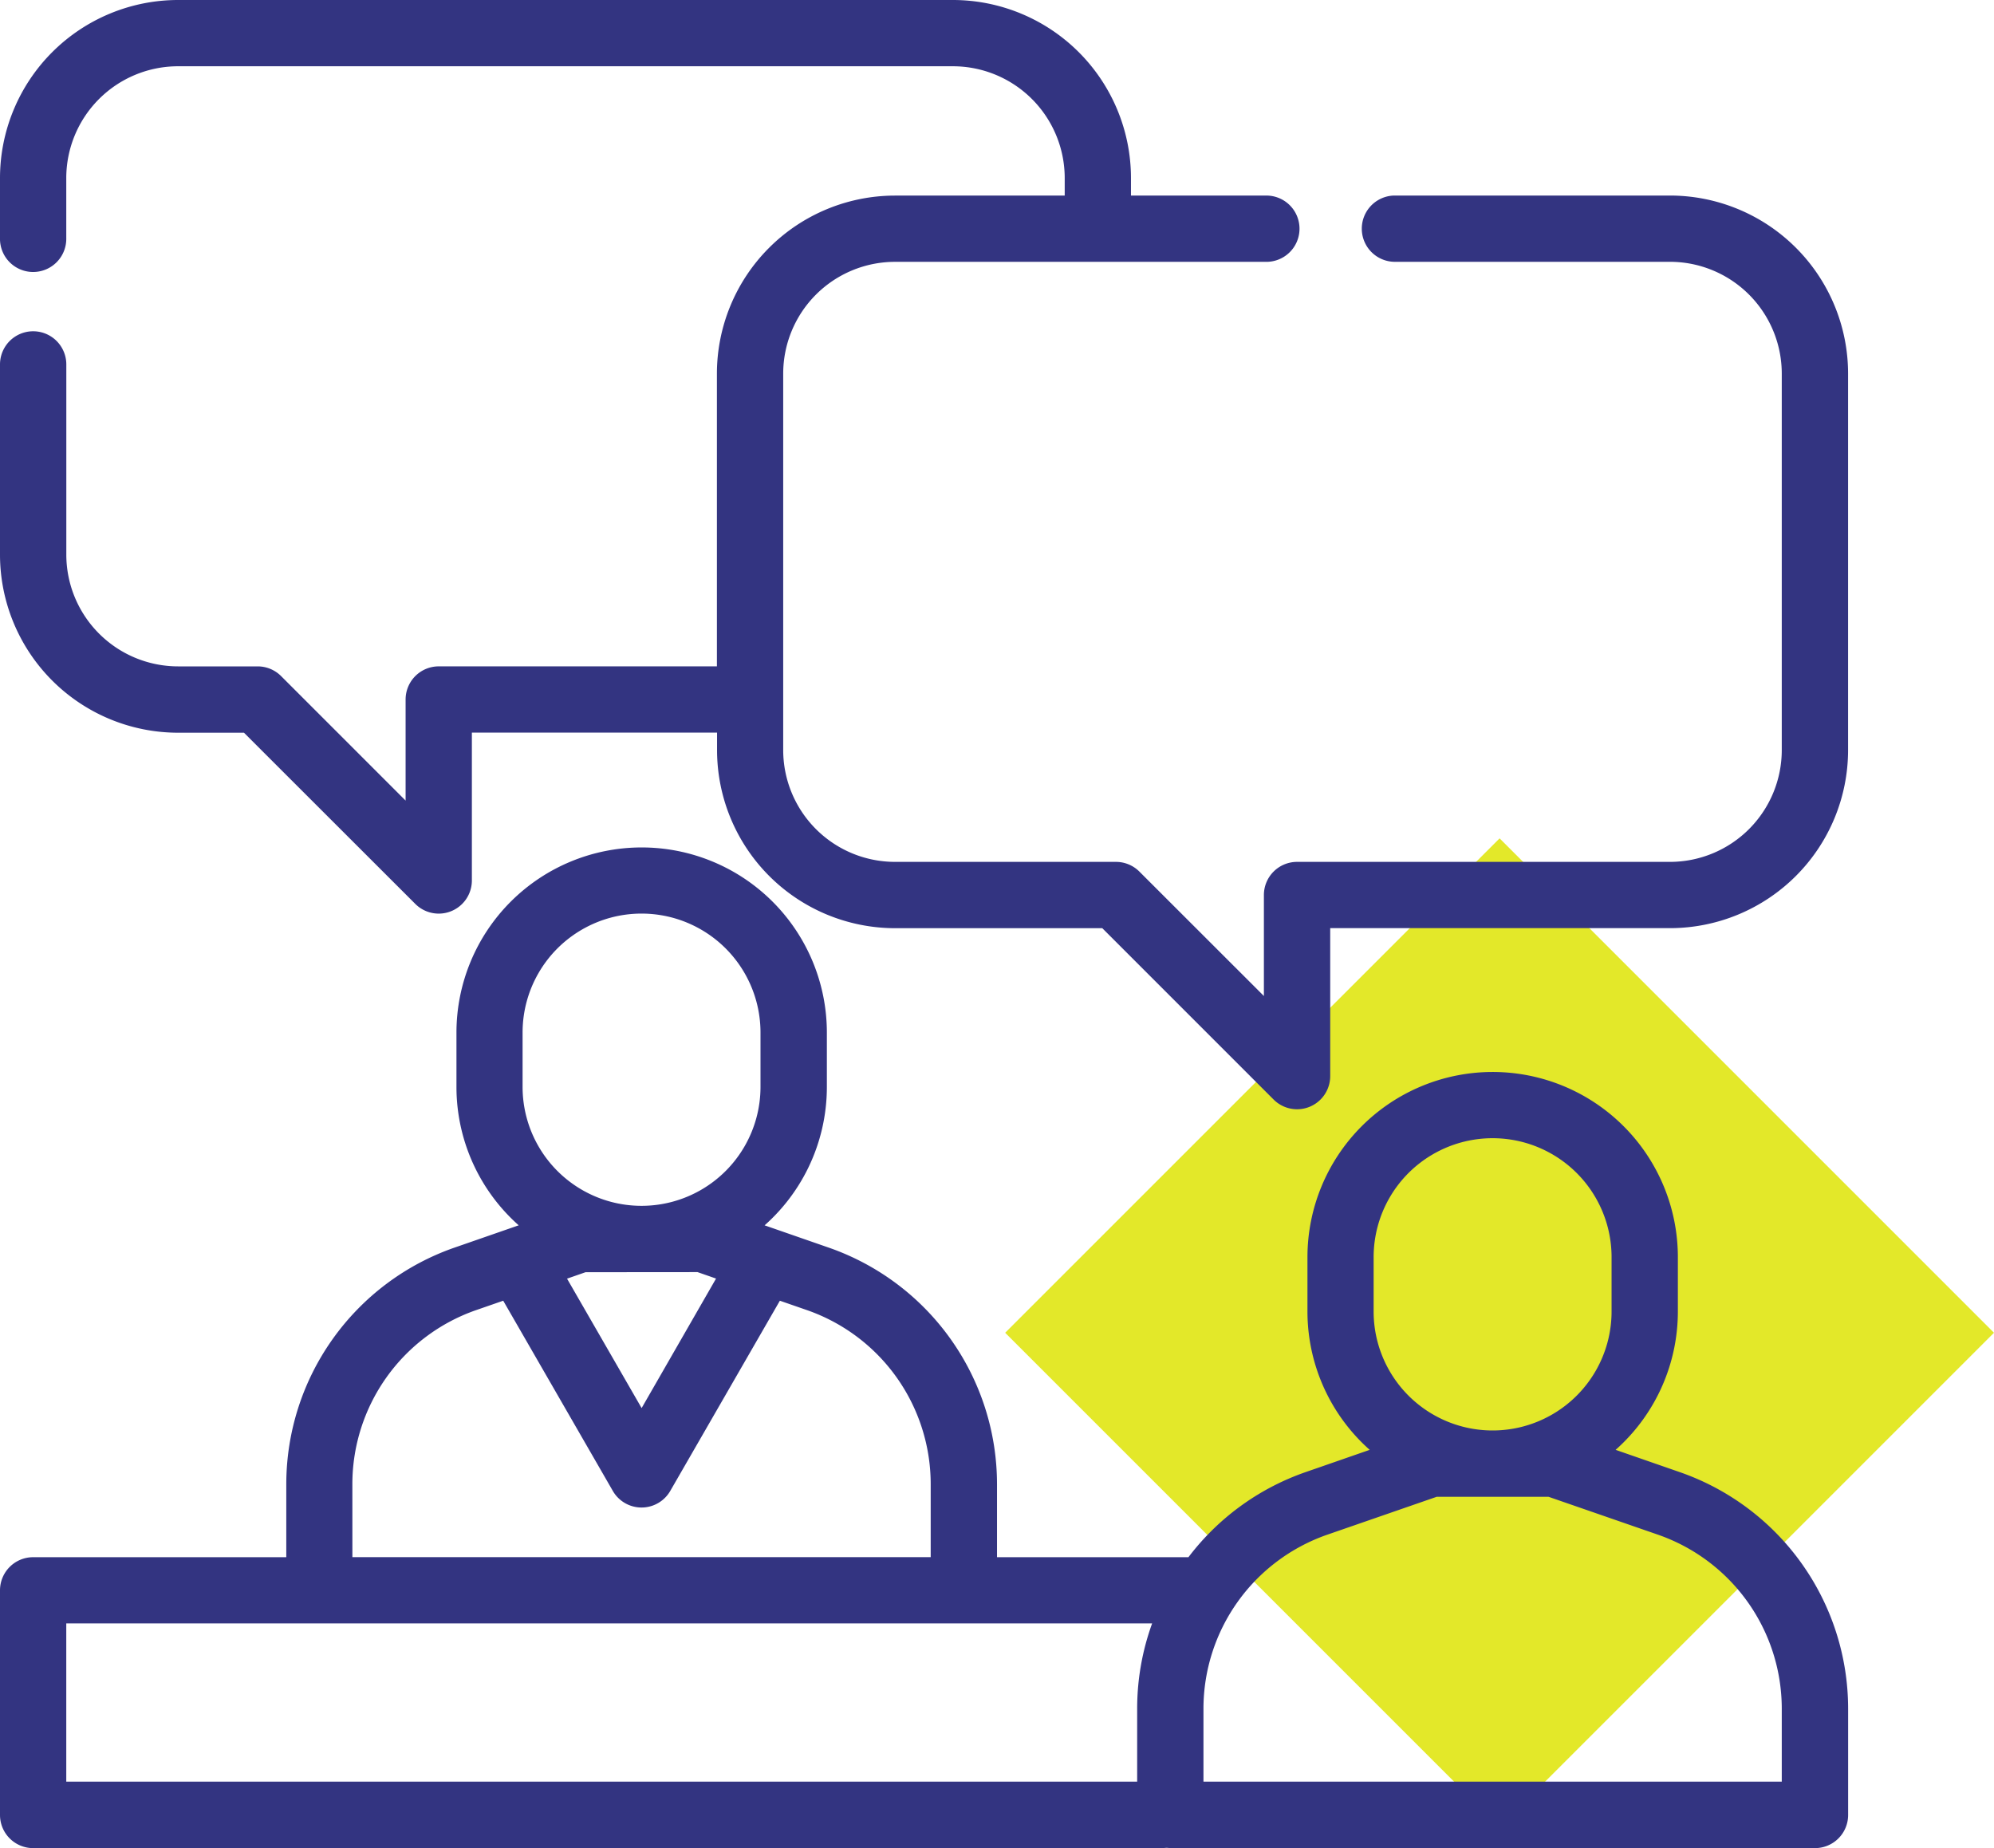 <?xml version="1.0" encoding="utf-8"?>
<svg xmlns="http://www.w3.org/2000/svg" width="83.441" height="77.333" viewBox="0 0 83.441 77.333">
  <defs>
    <style>
      .cls-1 {
        fill: #e3e829;
      }

      .cls-2 {
        fill: #333481;
        stroke: #333481;
        stroke-width: 0.5px;
      }
    </style>
  </defs>
  <g id="services_icon01" transform="translate(-576.917 -1937.25)">
    <path id="Path_58639" data-name="Path 58639" class="cls-1" d="M17.8,0-2.89,20.689,17.8,41.378,38.488,20.689Z" transform="translate(621.869 1972.333)"/>
    <g id="Group_493" data-name="Group 493" transform="translate(577.167 1937.5)">
      <path id="Path_58637" data-name="Path 58637" class="cls-2" d="M69.959,262.437l-3.1-1.077a7.489,7.489,0,0,0,2.853-5.881v-2.273a7.5,7.5,0,1,0-15,0v2.273a7.49,7.49,0,0,0,2.853,5.881l-3.1,1.077a10.216,10.216,0,0,0-4.859,3.575H41.221v-3.307a10.237,10.237,0,0,0-6.874-9.663l-3.1-1.077a7.49,7.49,0,0,0,2.854-5.881V243.81a7.5,7.5,0,0,0-15,0v2.273a7.491,7.491,0,0,0,2.853,5.881l-3.1,1.077a10.237,10.237,0,0,0-6.874,9.663v3.307H1.137A1.137,1.137,0,0,0,0,267.148v9.4a1.137,1.137,0,0,0,1.137,1.137H48.419a1.04,1.04,0,0,1,.3,0H75.7a1.137,1.137,0,0,0,1.137-1.137V272.1A10.237,10.237,0,0,0,69.959,262.437Zm-12.978-9.231a5.228,5.228,0,1,1,10.457,0v2.273a5.228,5.228,0,1,1-10.457,0Zm-35.613-9.4a5.228,5.228,0,1,1,10.456,0v2.273a5.228,5.228,0,1,1-10.456,0Zm7.613,9.775,1.1.383L26.6,260.022l-3.489-6.054,1.1-.383Zm-14.736,9.12a7.962,7.962,0,0,1,5.347-7.516l1.329-.461,4.69,8.139a1.137,1.137,0,0,0,1.97,0l4.69-8.139,1.329.461a7.962,7.962,0,0,1,5.346,7.516v3.307h-24.7Zm-11.972,5.58H48.326a10.193,10.193,0,0,0-.74,3.815v3.307H2.273Zm72.287,7.122h-24.7V272.1a7.963,7.963,0,0,1,5.346-7.516l4.62-1.6h4.769l4.62,1.6A7.962,7.962,0,0,1,74.56,272.1Z" transform="translate(0 -200.847)"/>
      <path id="Path_58638" data-name="Path 58638" class="cls-2" d="M69.635,8.183H58.089a1.137,1.137,0,0,0,0,2.273H69.635a4.931,4.931,0,0,1,4.925,4.926v15.76a4.931,4.931,0,0,1-4.925,4.925H54.026A1.137,1.137,0,0,0,52.889,37.2v4.834L47.252,36.4a1.137,1.137,0,0,0-.8-.333H37.2a4.931,4.931,0,0,1-4.926-4.925V15.382A4.931,4.931,0,0,1,37.2,10.457H52.776a1.137,1.137,0,0,0,0-2.273H46.827V7.2a7.207,7.207,0,0,0-7.2-7.2H7.2A7.207,7.207,0,0,0,0,7.2V9.711a1.137,1.137,0,1,0,2.273,0V7.2A4.931,4.931,0,0,1,7.2,2.273h32.43A4.931,4.931,0,0,1,44.554,7.2v.985H37.2a7.207,7.207,0,0,0-7.2,7.2v12.5H18.11a1.137,1.137,0,0,0-1.137,1.137v4.834l-5.637-5.637a1.136,1.136,0,0,0-.8-.333H7.2a4.931,4.931,0,0,1-4.925-4.925V15A1.137,1.137,0,1,0,0,15v7.962a7.206,7.206,0,0,0,7.2,7.2h2.863L17.306,37.4a1.137,1.137,0,0,0,1.94-.8V30.157h10.76v.985a7.206,7.206,0,0,0,7.2,7.2h8.774l7.244,7.245a1.137,1.137,0,0,0,1.94-.8V38.34H69.635a7.206,7.206,0,0,0,7.2-7.2V15.382A7.207,7.207,0,0,0,69.635,8.183Z" transform="translate(0 0)"/>
    </g>
  </g>
</svg>
